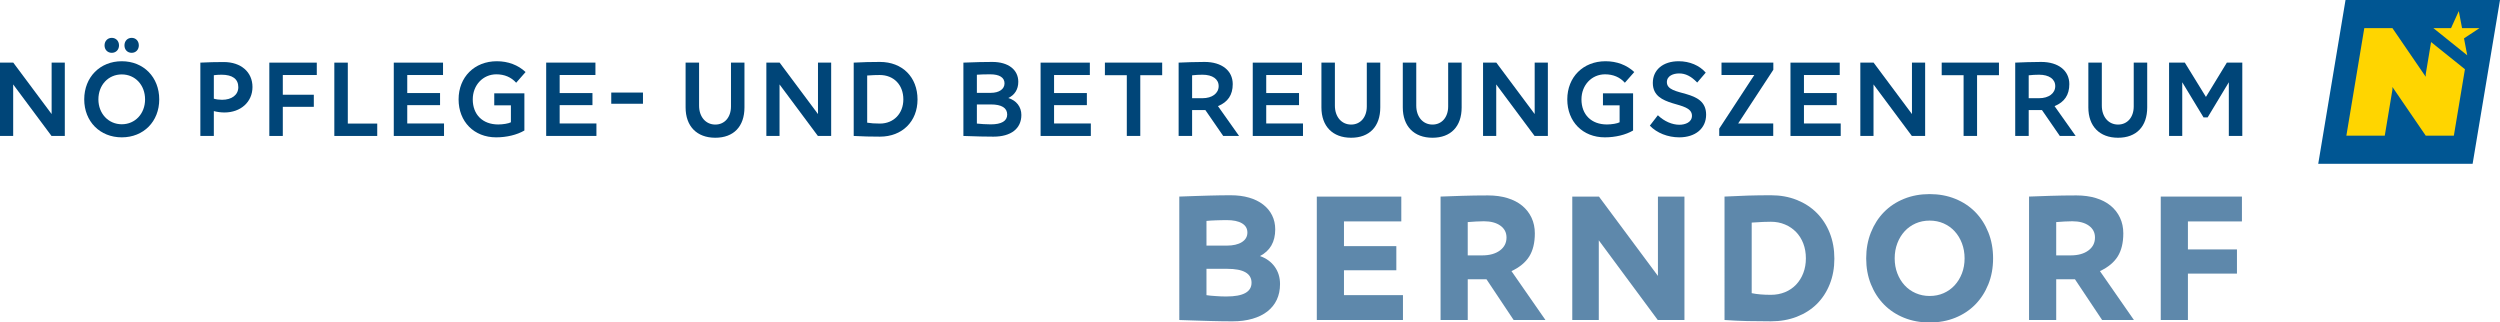 <?xml version="1.0" encoding="utf-8"?>
<!-- Generator: Adobe Illustrator 13.0.0, SVG Export Plug-In . SVG Version: 6.00 Build 14948)  -->
<!DOCTYPE svg PUBLIC "-//W3C//DTD SVG 1.1//EN" "http://www.w3.org/Graphics/SVG/1.1/DTD/svg11.dtd">
<svg version="1.1" id="Ebene_1" xmlns="http://www.w3.org/2000/svg" xmlns:xlink="http://www.w3.org/1999/xlink" x="0px" y="0px"
	 width="378.429px" height="48.815px" viewBox="0 0 378.429 48.815" enable-background="new 0 0 378.429 48.815"
	 xml:space="preserve">
<g>
	<polygon fill="#005693" points="355.045,0 350.915,24.792 374.284,24.792 378.429,0 355.045,0 	"/>
	<path fill="#FFD500" d="M373.121,10.479l-5.125-4.113l-0.811,4.869v0.387l-5.036-7.36h-4.262l-2.712,16.27h5.812l1.162-6.973
		v-0.387l5.036,7.36h4.261L373.121,10.479L373.121,10.479z M375.32,4.261h-2.635l-0.494-2.587l-1.175,2.587h-2.67l5.125,4.113
		l-0.49-2.568L375.32,4.261L375.32,4.261z"/>
	<g>
		<path fill="#5E88AB" d="M178.512,29.756c0.919-0.033,1.747-0.062,2.482-0.088s1.413-0.046,2.032-0.062
			c0.618-0.017,1.191-0.029,1.718-0.038c0.527-0.008,1.041-0.012,1.542-0.012c1.036,0,1.969,0.121,2.796,0.363
			s1.534,0.589,2.119,1.041c0.585,0.451,1.037,0.994,1.354,1.63s0.477,1.346,0.477,2.132c0,1.89-0.77,3.235-2.308,4.037
			c0.953,0.335,1.697,0.874,2.232,1.618s0.803,1.617,0.803,2.62c0,0.887-0.163,1.677-0.489,2.37
			c-0.326,0.694-0.799,1.283-1.417,1.769c-0.619,0.484-1.375,0.856-2.27,1.115c-0.895,0.26-1.902,0.389-3.022,0.389
			c-0.502,0-1.02-0.004-1.555-0.012c-0.535-0.009-1.116-0.021-1.743-0.038s-1.325-0.037-2.094-0.062s-1.655-0.055-2.658-0.088
			V29.756z M182.625,37.179h3.06c0.969,0,1.734-0.175,2.295-0.526c0.56-0.351,0.84-0.836,0.84-1.454
			c0-0.603-0.272-1.066-0.815-1.393c-0.543-0.325-1.317-0.488-2.32-0.488c-0.268,0-0.548,0.004-0.84,0.012
			c-0.292,0.009-0.577,0.018-0.853,0.025c-0.276,0.009-0.535,0.021-0.777,0.038c-0.243,0.017-0.439,0.033-0.589,0.05V37.179z
			 M182.625,44.678c0.15,0.033,0.347,0.059,0.589,0.075c0.242,0.017,0.505,0.037,0.79,0.062c0.284,0.025,0.568,0.042,0.853,0.051
			c0.284,0.008,0.552,0.012,0.803,0.012c2.524,0,3.787-0.693,3.787-2.081c0-1.404-1.229-2.106-3.687-2.106h-3.135V44.678z"/>
		<path fill="#5E88AB" d="M212.117,29.756v3.762h-8.678v3.736h7.926v3.662h-7.926v3.762h8.929v3.762h-13.041V29.756H212.117z"/>
		<path fill="#5E88AB" d="M222.173,48.439h-4.112V29.756c0.902-0.033,1.973-0.071,3.21-0.113c1.237-0.041,2.558-0.062,3.962-0.062
			c1.087,0,2.069,0.134,2.947,0.401s1.621,0.652,2.232,1.153c0.609,0.502,1.082,1.108,1.416,1.818
			c0.335,0.711,0.502,1.501,0.502,2.37c0,1.421-0.28,2.583-0.84,3.486c-0.561,0.902-1.459,1.646-2.696,2.231l5.142,7.398h-4.815
			l-4.113-6.169h-2.834V48.439z M222.173,38.659h2.183c1.119,0,2.015-0.247,2.683-0.74c0.669-0.493,1.004-1.149,1.004-1.969
			c0-0.752-0.31-1.35-0.928-1.793c-0.619-0.443-1.455-0.665-2.509-0.665c-0.385,0-0.773,0.013-1.166,0.038s-0.814,0.055-1.267,0.088
			V38.659z"/>
		<path fill="#5E88AB" d="M242.035,29.756l8.929,12.013V29.756h4.013v18.684h-4.038l-8.928-12.062v12.062h-4.013V29.756H242.035z"/>
		<path fill="#5E88AB" d="M261.045,29.756c1.254-0.066,2.428-0.117,3.523-0.15c1.095-0.033,2.261-0.05,3.498-0.05
			c1.421,0,2.722,0.233,3.9,0.702c1.179,0.468,2.189,1.124,3.034,1.969c0.844,0.844,1.501,1.855,1.969,3.034
			s0.702,2.479,0.702,3.899c0,1.404-0.234,2.692-0.702,3.862c-0.468,1.171-1.12,2.169-1.956,2.997
			c-0.836,0.827-1.848,1.472-3.034,1.931c-1.188,0.46-2.492,0.689-3.913,0.689c-1.254,0-2.44-0.012-3.561-0.037
			s-2.274-0.08-3.461-0.163V29.756z M265.157,44.377c0.786,0.167,1.756,0.251,2.909,0.251c0.77,0,1.48-0.134,2.132-0.401
			c0.652-0.268,1.212-0.648,1.681-1.142c0.468-0.493,0.831-1.078,1.091-1.755c0.259-0.678,0.389-1.417,0.389-2.22
			c0-0.819-0.13-1.567-0.389-2.245c-0.26-0.677-0.623-1.258-1.091-1.742c-0.469-0.485-1.028-0.865-1.681-1.142
			c-0.651-0.275-1.362-0.414-2.132-0.414c-0.334,0-0.719,0.009-1.153,0.025s-1.02,0.05-1.756,0.101V44.377z"/>
		<path fill="#5E88AB" d="M292.092,29.38c1.405,0,2.696,0.238,3.875,0.715s2.19,1.146,3.035,2.006
			c0.844,0.861,1.504,1.89,1.98,3.085s0.715,2.504,0.715,3.925s-0.238,2.726-0.715,3.912c-0.477,1.188-1.137,2.211-1.98,3.072
			c-0.845,0.861-1.856,1.529-3.035,2.006s-2.47,0.715-3.875,0.715c-1.404,0-2.695-0.238-3.874-0.715s-2.19-1.145-3.035-2.006
			c-0.844-0.861-1.504-1.885-1.98-3.072c-0.477-1.187-0.715-2.491-0.715-3.912s0.238-2.729,0.715-3.925s1.137-2.224,1.98-3.085
			c0.845-0.86,1.856-1.529,3.035-2.006S290.688,29.38,292.092,29.38z M292.092,33.393c-0.769,0-1.476,0.142-2.119,0.426
			c-0.644,0.285-1.199,0.682-1.667,1.191c-0.469,0.51-0.837,1.116-1.104,1.818c-0.268,0.702-0.401,1.463-0.401,2.282
			s0.134,1.576,0.401,2.27c0.267,0.694,0.635,1.296,1.104,1.806c0.468,0.51,1.028,0.907,1.68,1.191
			c0.652,0.284,1.354,0.426,2.106,0.426c0.77,0,1.476-0.142,2.12-0.426c0.643-0.284,1.199-0.682,1.667-1.191
			s0.836-1.111,1.104-1.806c0.268-0.693,0.401-1.45,0.401-2.27s-0.134-1.58-0.401-2.282s-0.636-1.309-1.104-1.818
			s-1.024-0.906-1.667-1.191C293.567,33.534,292.861,33.393,292.092,33.393z"/>
		<path fill="#5E88AB" d="M311.251,48.439h-4.112V29.756c0.902-0.033,1.973-0.071,3.21-0.113c1.237-0.041,2.558-0.062,3.962-0.062
			c1.087,0,2.069,0.134,2.947,0.401s1.621,0.652,2.232,1.153c0.609,0.502,1.082,1.108,1.416,1.818
			c0.335,0.711,0.502,1.501,0.502,2.37c0,1.421-0.28,2.583-0.84,3.486c-0.561,0.902-1.459,1.646-2.696,2.231l5.142,7.398h-4.815
			l-4.113-6.169h-2.834V48.439z M311.251,38.659h2.183c1.119,0,2.015-0.247,2.683-0.74c0.669-0.493,1.004-1.149,1.004-1.969
			c0-0.752-0.31-1.35-0.928-1.793c-0.619-0.443-1.455-0.665-2.509-0.665c-0.385,0-0.773,0.013-1.166,0.038s-0.814,0.055-1.267,0.088
			V38.659z"/>
		<path fill="#5E88AB" d="M339.364,29.756v3.762h-8.176v4.238h7.424v3.661h-7.424v7.022h-4.112V29.756H339.364z"/>
	</g>
	<g>
		<path fill="#004578" d="M2.01,9.48l5.805,7.785V9.48H9.81v11.1H7.8l-5.805-7.8v7.8H0V9.48H2.01z"/>
		<path fill="#004578" d="M24.104,15.045c0,3.345-2.37,5.745-5.67,5.745s-5.685-2.4-5.685-5.745c0-3.36,2.385-5.775,5.685-5.775
			S24.104,11.686,24.104,15.045z M14.895,15.045c0,2.145,1.515,3.765,3.54,3.765s3.525-1.605,3.525-3.765
			c0-2.175-1.5-3.78-3.525-3.78C16.395,11.266,14.895,12.871,14.895,15.045z M16.92,5.73c0.63,0,1.095,0.48,1.095,1.14
			S17.55,7.996,16.92,7.996c-0.63,0-1.095-0.465-1.095-1.125S16.29,5.73,16.92,5.73z M19.935,5.73c0.63,0,1.08,0.48,1.08,1.14
			c0,0.645-0.45,1.125-1.08,1.125c-0.645,0-1.095-0.465-1.095-1.125S19.29,5.73,19.935,5.73z"/>
	</g>
	<g>
		<path fill="#004578" d="M32.368,20.58h-2.04V9.48c1.17-0.06,2.355-0.09,3.54-0.09c2.61,0,4.35,1.515,4.35,3.78
			c0,2.25-1.77,3.855-4.245,3.855c-0.525,0-1.095-0.075-1.605-0.21V20.58z M32.368,14.94c0.36,0.105,0.795,0.165,1.245,0.165
			c1.485,0,2.46-0.75,2.46-1.905c0-1.245-0.885-1.89-2.535-1.89c-0.45,0-0.855,0.03-1.17,0.075V14.94z"/>
		<path fill="#004578" d="M47.953,9.48v1.875h-5.145v2.985h4.695v1.83h-4.695v4.41h-2.04V9.48H47.953z"/>
		<path fill="#004578" d="M52.648,9.48v9.225h4.455v1.875h-6.495V9.48H52.648z"/>
		<path fill="#004578" d="M67.062,9.48v1.875h-5.415v2.73h4.965v1.83h-4.965v2.775h5.565v1.89h-7.605V9.48H67.062z"/>
	</g>
	<g>
		<path fill="#004578" d="M79.377,14.13v5.625c-1.125,0.66-2.685,1.035-4.275,1.035c-3.345,0-5.685-2.37-5.685-5.745
			c0-3.375,2.4-5.775,5.79-5.775c1.71,0,3.21,0.57,4.35,1.635l-1.425,1.62c-0.75-0.84-1.77-1.275-3-1.275
			c-2.025,0-3.57,1.635-3.57,3.795c0,2.31,1.5,3.795,3.854,3.795c0.69,0,1.56-0.135,1.92-0.33v-2.565h-2.52V14.13H79.377z"/>
		<path fill="#004578" d="M90.132,9.48v1.875h-5.415v2.73h4.965v1.83h-4.965v2.775h5.565v1.89h-7.605V9.48H90.132z"/>
	</g>
	<g>
		<path fill="#004578" d="M97.327,14.01v1.695h-4.8V14.01H97.327z"/>
	</g>
	<g>
		<path fill="#004578" d="M105.82,9.48v6.51c0,1.695,1.005,2.865,2.46,2.865c1.41,0,2.37-1.11,2.37-2.745V9.48h2.04v6.78
			c0,2.88-1.635,4.59-4.41,4.59c-2.805,0-4.5-1.74-4.5-4.59V9.48H105.82z"/>
		<path fill="#004578" d="M118.015,9.48l5.805,7.785V9.48h1.995v11.1h-2.01L118,12.78v7.8h-1.995V9.48H118.015z"/>
	</g>
	<g>
		<path fill="#004578" d="M129.227,9.48c1.395-0.075,2.58-0.105,3.975-0.105c3.39,0,5.685,2.295,5.685,5.685
			c0,3.33-2.325,5.625-5.685,5.625c-1.395,0-2.64-0.03-3.975-0.105V9.48z M131.267,18.57c0.525,0.09,1.155,0.135,1.935,0.135
			c2.07,0,3.54-1.515,3.54-3.66c0-2.205-1.455-3.69-3.57-3.69c-0.525,0-1.05,0.015-1.905,0.075V18.57z"/>
		<path fill="#004578" d="M145.831,9.48c1.905-0.075,3.12-0.105,4.38-0.105c2.415,0,3.93,1.17,3.93,3.015
			c0,1.125-0.54,1.995-1.515,2.445c1.23,0.375,1.98,1.335,1.98,2.565c0,2.07-1.575,3.285-4.215,3.285c-1.23,0-2.46-0.03-4.56-0.105
			V9.48z M147.871,14.055h2.1c1.26,0,2.085-0.555,2.085-1.44c0-0.885-0.78-1.365-2.145-1.365c-0.72,0-1.53,0.015-2.04,0.06V14.055z
			 M147.871,18.705c0.51,0.06,1.425,0.12,2.1,0.12c1.635,0,2.49-0.51,2.49-1.485c0-1.005-0.84-1.53-2.46-1.53h-2.13V18.705z"/>
		<path fill="#004578" d="M164.971,9.48v1.875h-5.415v2.73h4.965v1.83h-4.965v2.775h5.565v1.89h-7.605V9.48H164.971z"/>
		<path fill="#004578" d="M175.921,9.48v1.905h-3.315v9.195h-2.04v-9.195h-3.315V9.48H175.921z"/>
		<path fill="#004578" d="M180.451,20.58h-2.04V9.48c1.035-0.045,2.49-0.105,3.93-0.105c2.61,0,4.26,1.32,4.26,3.36
			c0,1.635-0.735,2.715-2.235,3.33l3.195,4.515h-2.4l-2.7-3.915h-2.01V20.58z M180.451,14.865h1.575c1.455,0,2.445-0.735,2.445-1.83
			c0-1.065-0.93-1.725-2.445-1.725c-0.54,0-1.05,0.03-1.575,0.09V14.865z"/>
		<path fill="#004578" d="M197.086,9.48v1.875h-5.415v2.73h4.965v1.83h-4.965v2.775h5.564v1.89h-7.604V9.48H197.086z"/>
		<path fill="#004578" d="M202.065,9.48v6.51c0,1.695,1.006,2.865,2.46,2.865c1.41,0,2.37-1.11,2.37-2.745V9.48h2.04v6.78
			c0,2.88-1.635,4.59-4.41,4.59c-2.805,0-4.499-1.74-4.499-4.59V9.48H202.065z"/>
	</g>
	<g>
		<path fill="#004578" d="M214.382,9.48v6.51c0,1.695,1.006,2.865,2.46,2.865c1.41,0,2.37-1.11,2.37-2.745V9.48h2.04v6.78
			c0,2.88-1.635,4.59-4.41,4.59c-2.805,0-4.499-1.74-4.499-4.59V9.48H214.382z"/>
		<path fill="#004578" d="M226.502,9.48l5.805,7.785V9.48h1.995v11.1h-2.01l-5.805-7.8v7.8h-1.995V9.48H226.502z"/>
		<path fill="#004578" d="M247.202,14.13v5.625c-1.125,0.66-2.685,1.035-4.274,1.035c-3.346,0-5.686-2.37-5.686-5.745
			c0-3.375,2.4-5.775,5.79-5.775c1.71,0,3.21,0.57,4.35,1.635l-1.425,1.62c-0.75-0.84-1.77-1.275-3-1.275
			c-2.024,0-3.569,1.635-3.569,3.795c0,2.31,1.5,3.795,3.854,3.795c0.69,0,1.56-0.135,1.92-0.33v-2.565h-2.52V14.13H247.202z"/>
		<path fill="#004578" d="M256.907,12.496c-0.931-0.975-1.785-1.38-2.73-1.38c-0.84,0-1.859,0.33-1.859,1.32
			c0,1.155,1.484,1.38,2.97,1.815c1.47,0.435,2.97,1.08,2.97,3.104c0,2.1-1.635,3.435-4.064,3.435c-1.726,0-3.405-0.66-4.455-1.77
			l1.215-1.575c0.96,0.93,2.175,1.44,3.255,1.44c0.87,0,1.905-0.36,1.905-1.365c0-1.185-1.485-1.455-2.971-1.905
			c-1.47-0.465-2.954-1.11-2.954-3.06c0-1.995,1.56-3.285,3.914-3.285c1.665,0,3.165,0.645,4.095,1.725L256.907,12.496z"/>
	</g>
	<g>
		<path fill="#004578" d="M268.432,9.48v1.08l-5.324,8.129h5.31v1.89h-8.175v-1.11l5.31-8.115h-4.965V9.48H268.432z"/>
		<path fill="#004578" d="M278.482,9.48v1.875h-5.415v2.73h4.965v1.83h-4.965v2.775h5.564v1.89h-7.604V9.48H278.482z"/>
		<path fill="#004578" d="M283.611,9.48l5.805,7.785V9.48h1.995v11.1h-2.01l-5.805-7.8v7.8h-1.995V9.48H283.611z"/>
		<path fill="#004578" d="M302.586,9.48v1.905h-3.314v9.195h-2.04v-9.195h-3.314V9.48H302.586z"/>
	</g>
	<g>
		<path fill="#004578" d="M307.087,20.58h-2.04V9.48c1.035-0.045,2.49-0.105,3.93-0.105c2.61,0,4.26,1.32,4.26,3.36
			c0,1.635-0.734,2.715-2.234,3.33l3.194,4.515h-2.399l-2.7-3.915h-2.01V20.58z M307.087,14.865h1.575
			c1.455,0,2.444-0.735,2.444-1.83c0-1.065-0.93-1.725-2.444-1.725c-0.54,0-1.05,0.03-1.575,0.09V14.865z"/>
		<path fill="#004578" d="M318.156,9.48v6.51c0,1.695,1.005,2.865,2.46,2.865c1.41,0,2.37-1.11,2.37-2.745V9.48h2.04v6.78
			c0,2.88-1.635,4.59-4.41,4.59c-2.805,0-4.499-1.74-4.499-4.59V9.48H318.156z"/>
	</g>
	<g>
		<path fill="#004578" d="M330.721,9.48l3.195,5.19l3.165-5.19h2.34v11.1h-2.04v-8.13l-3.21,5.325h-0.615l-3.225-5.325v8.13h-1.995
			V9.48H330.721z"/>
	</g>
</g>
</svg>
